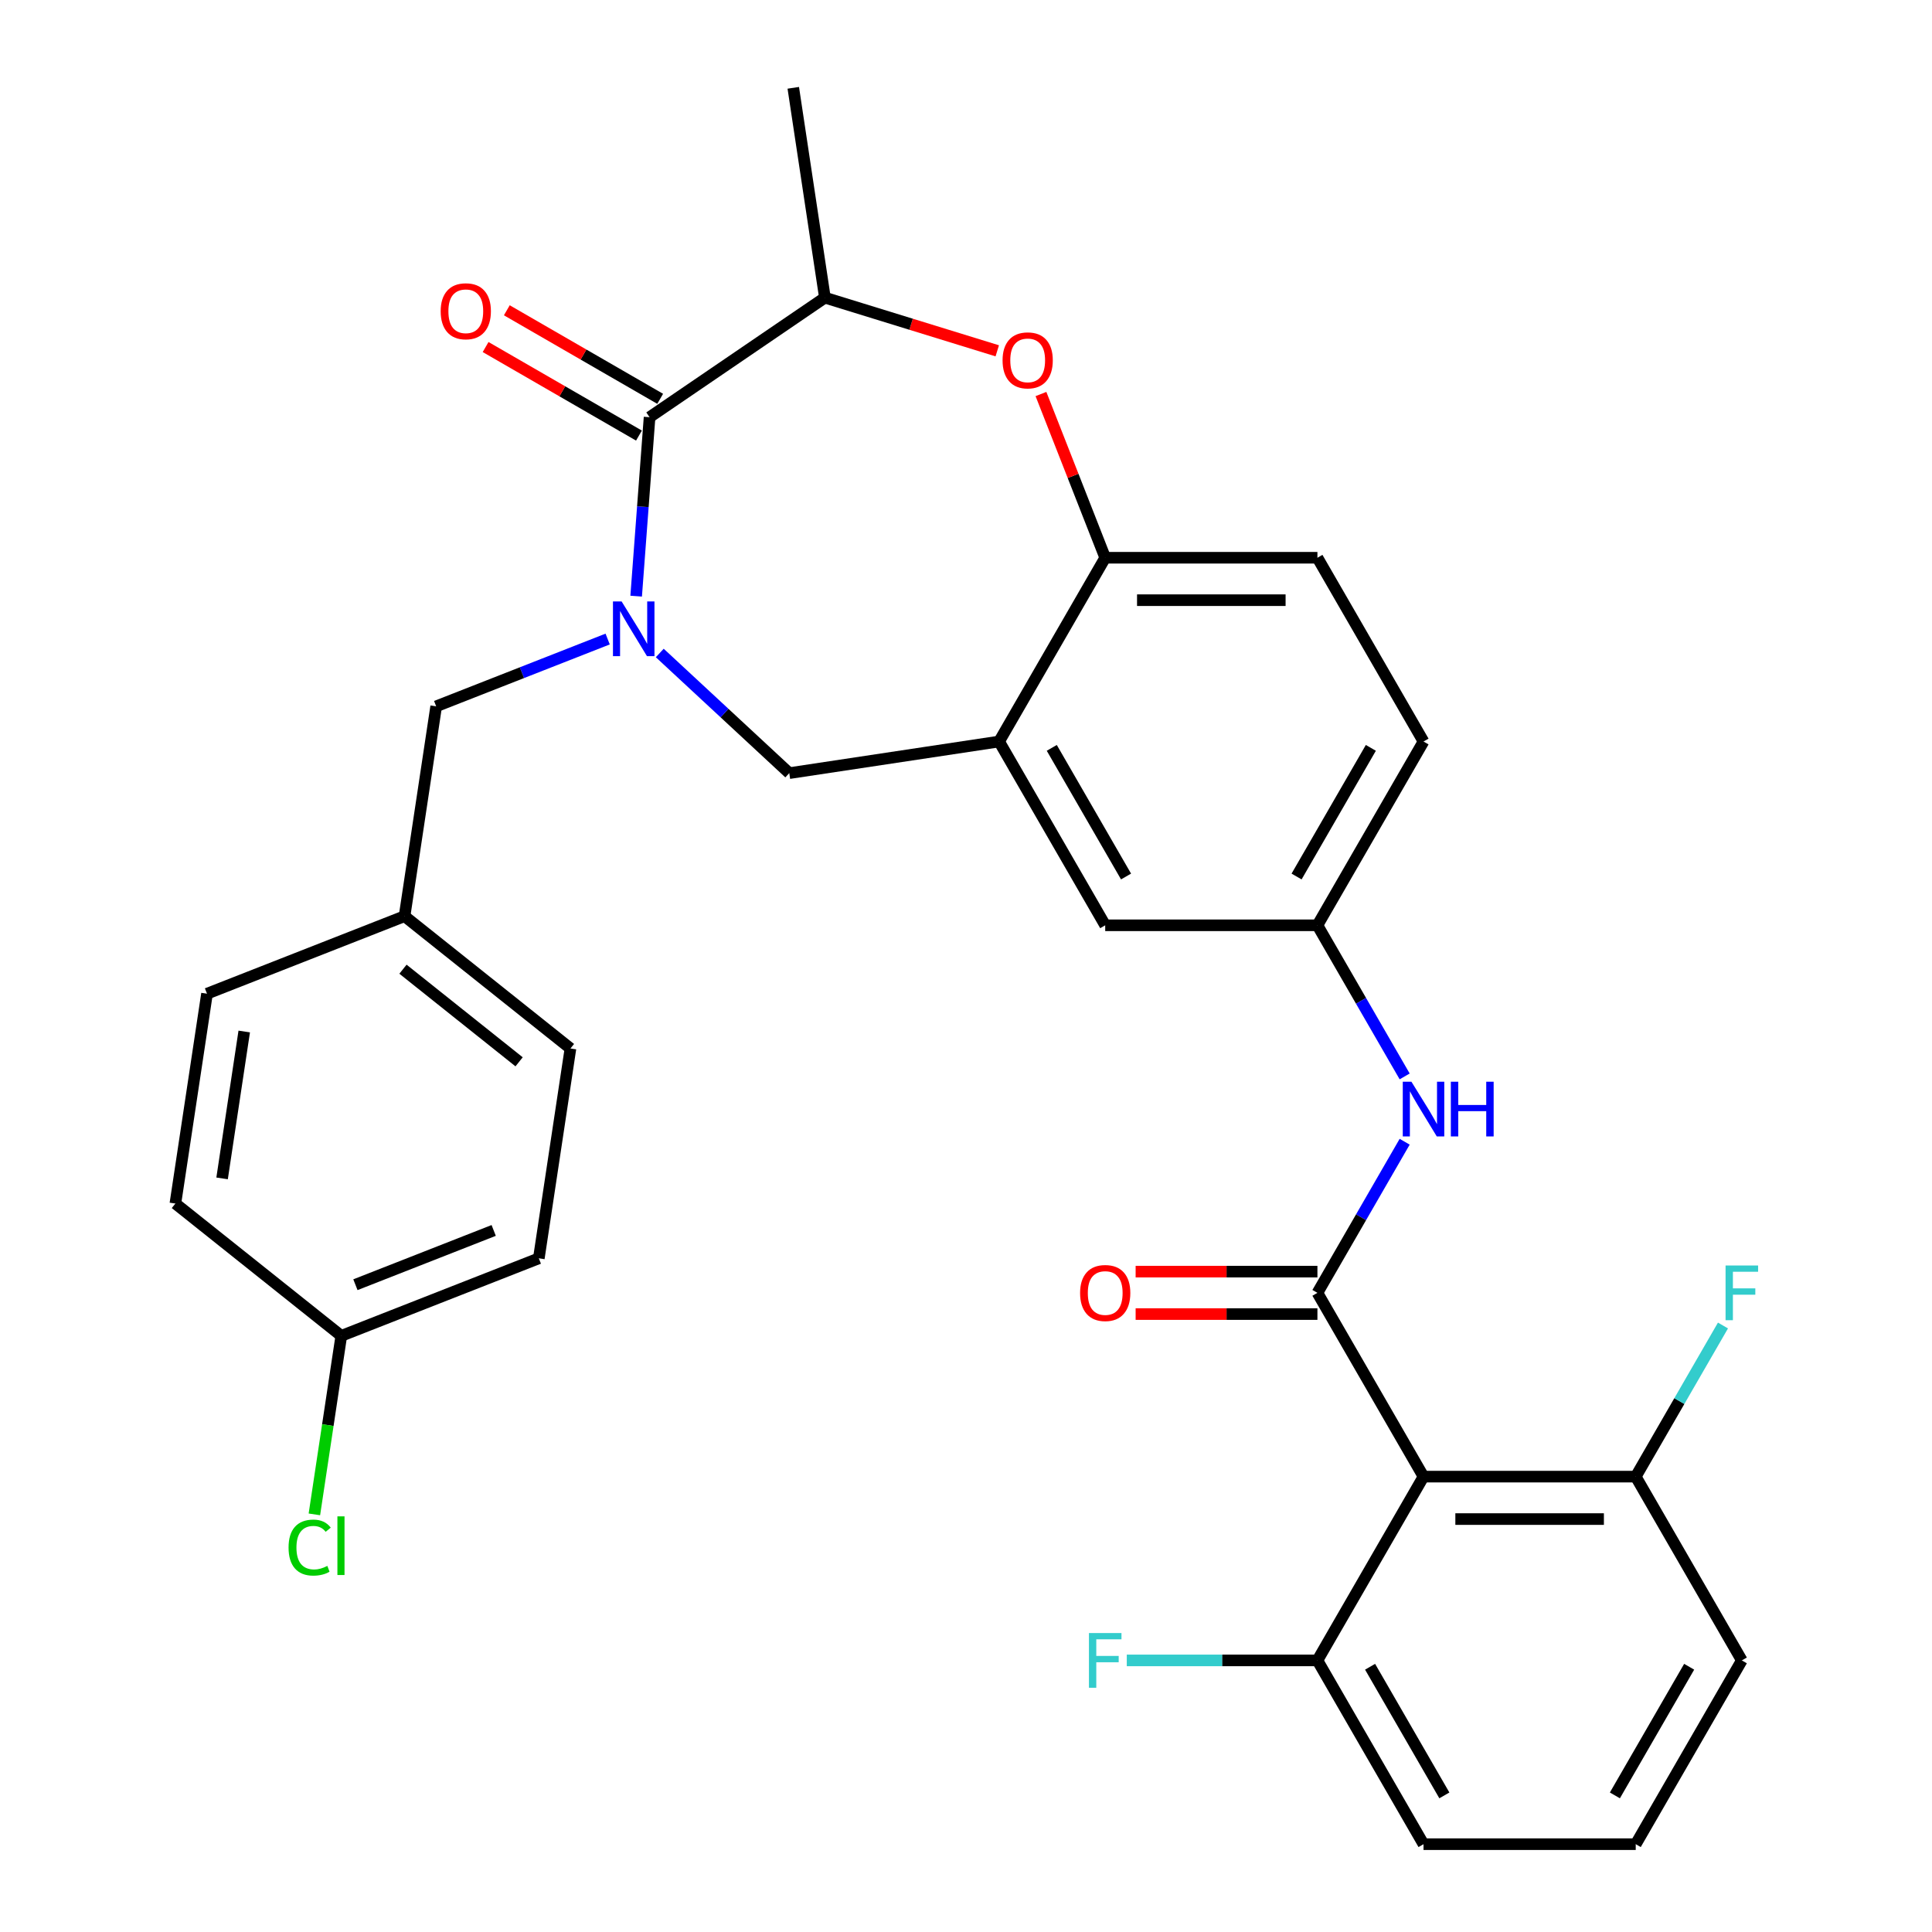 <?xml version='1.0' encoding='iso-8859-1'?>
<svg version='1.1' baseProfile='full'
              xmlns='http://www.w3.org/2000/svg'
                      xmlns:rdkit='http://www.rdkit.org/xml'
                      xmlns:xlink='http://www.w3.org/1999/xlink'
                  xml:space='preserve'
width='1000px' height='1000px' viewBox='0 0 1000 1000'>
<!-- END OF HEADER -->
<rect style='opacity:1.0;fill:#FFFFFF;stroke:none' width='1000' height='1000' x='0' y='0'> </rect>
<path class='bond-0' d='M 736.813,383.809 L 681.893,478.932' style='fill:none;fill-rule:evenodd;stroke:#000000;stroke-width:6px;stroke-linecap:butt;stroke-linejoin:miter;stroke-opacity:1' />
<path class='bond-0' d='M 709.55,387.094 L 671.107,453.68' style='fill:none;fill-rule:evenodd;stroke:#000000;stroke-width:6px;stroke-linecap:butt;stroke-linejoin:miter;stroke-opacity:1' />
<path class='bond-1' d='M 736.813,383.809 L 681.893,288.687' style='fill:none;fill-rule:evenodd;stroke:#000000;stroke-width:6px;stroke-linecap:butt;stroke-linejoin:miter;stroke-opacity:1' />
<path class='bond-2' d='M 681.893,478.932 L 572.055,478.932' style='fill:none;fill-rule:evenodd;stroke:#000000;stroke-width:6px;stroke-linecap:butt;stroke-linejoin:miter;stroke-opacity:1' />
<path class='bond-3' d='M 681.893,478.932 L 704.473,518.04' style='fill:none;fill-rule:evenodd;stroke:#000000;stroke-width:6px;stroke-linecap:butt;stroke-linejoin:miter;stroke-opacity:1' />
<path class='bond-3' d='M 704.473,518.04 L 727.052,557.149' style='fill:none;fill-rule:evenodd;stroke:#0000FF;stroke-width:6px;stroke-linecap:butt;stroke-linejoin:miter;stroke-opacity:1' />
<path class='bond-4' d='M 572.055,478.932 L 517.136,383.809' style='fill:none;fill-rule:evenodd;stroke:#000000;stroke-width:6px;stroke-linecap:butt;stroke-linejoin:miter;stroke-opacity:1' />
<path class='bond-4' d='M 582.842,453.68 L 544.399,387.094' style='fill:none;fill-rule:evenodd;stroke:#000000;stroke-width:6px;stroke-linecap:butt;stroke-linejoin:miter;stroke-opacity:1' />
<path class='bond-5' d='M 681.893,288.687 L 572.055,288.687' style='fill:none;fill-rule:evenodd;stroke:#000000;stroke-width:6px;stroke-linecap:butt;stroke-linejoin:miter;stroke-opacity:1' />
<path class='bond-5' d='M 665.418,310.654 L 588.531,310.654' style='fill:none;fill-rule:evenodd;stroke:#000000;stroke-width:6px;stroke-linecap:butt;stroke-linejoin:miter;stroke-opacity:1' />
<path class='bond-6' d='M 517.136,383.809 L 572.055,288.687' style='fill:none;fill-rule:evenodd;stroke:#000000;stroke-width:6px;stroke-linecap:butt;stroke-linejoin:miter;stroke-opacity:1' />
<path class='bond-7' d='M 517.136,383.809 L 408.525,400.18' style='fill:none;fill-rule:evenodd;stroke:#000000;stroke-width:6px;stroke-linecap:butt;stroke-linejoin:miter;stroke-opacity:1' />
<path class='bond-8' d='M 572.055,288.687 L 555.426,246.317' style='fill:none;fill-rule:evenodd;stroke:#000000;stroke-width:6px;stroke-linecap:butt;stroke-linejoin:miter;stroke-opacity:1' />
<path class='bond-8' d='M 555.426,246.317 L 538.797,203.947' style='fill:none;fill-rule:evenodd;stroke:#FF0000;stroke-width:6px;stroke-linecap:butt;stroke-linejoin:miter;stroke-opacity:1' />
<path class='bond-9' d='M 901.57,859.423 L 846.651,954.545' style='fill:none;fill-rule:evenodd;stroke:#000000;stroke-width:6px;stroke-linecap:butt;stroke-linejoin:miter;stroke-opacity:1' />
<path class='bond-9' d='M 874.307,862.707 L 835.864,929.293' style='fill:none;fill-rule:evenodd;stroke:#000000;stroke-width:6px;stroke-linecap:butt;stroke-linejoin:miter;stroke-opacity:1' />
<path class='bond-10' d='M 901.57,859.423 L 846.651,764.3' style='fill:none;fill-rule:evenodd;stroke:#000000;stroke-width:6px;stroke-linecap:butt;stroke-linejoin:miter;stroke-opacity:1' />
<path class='bond-11' d='M 727.052,590.961 L 704.473,630.069' style='fill:none;fill-rule:evenodd;stroke:#0000FF;stroke-width:6px;stroke-linecap:butt;stroke-linejoin:miter;stroke-opacity:1' />
<path class='bond-11' d='M 704.473,630.069 L 681.893,669.177' style='fill:none;fill-rule:evenodd;stroke:#000000;stroke-width:6px;stroke-linecap:butt;stroke-linejoin:miter;stroke-opacity:1' />
<path class='bond-12' d='M 681.893,658.194 L 634.847,658.194' style='fill:none;fill-rule:evenodd;stroke:#000000;stroke-width:6px;stroke-linecap:butt;stroke-linejoin:miter;stroke-opacity:1' />
<path class='bond-12' d='M 634.847,658.194 L 587.801,658.194' style='fill:none;fill-rule:evenodd;stroke:#FF0000;stroke-width:6px;stroke-linecap:butt;stroke-linejoin:miter;stroke-opacity:1' />
<path class='bond-12' d='M 681.893,680.161 L 634.847,680.161' style='fill:none;fill-rule:evenodd;stroke:#000000;stroke-width:6px;stroke-linecap:butt;stroke-linejoin:miter;stroke-opacity:1' />
<path class='bond-12' d='M 634.847,680.161 L 587.801,680.161' style='fill:none;fill-rule:evenodd;stroke:#FF0000;stroke-width:6px;stroke-linecap:butt;stroke-linejoin:miter;stroke-opacity:1' />
<path class='bond-13' d='M 681.893,669.177 L 736.813,764.3' style='fill:none;fill-rule:evenodd;stroke:#000000;stroke-width:6px;stroke-linecap:butt;stroke-linejoin:miter;stroke-opacity:1' />
<path class='bond-14' d='M 846.651,954.545 L 736.813,954.545' style='fill:none;fill-rule:evenodd;stroke:#000000;stroke-width:6px;stroke-linecap:butt;stroke-linejoin:miter;stroke-opacity:1' />
<path class='bond-15' d='M 736.813,954.545 L 681.893,859.423' style='fill:none;fill-rule:evenodd;stroke:#000000;stroke-width:6px;stroke-linecap:butt;stroke-linejoin:miter;stroke-opacity:1' />
<path class='bond-15' d='M 747.599,929.293 L 709.156,862.707' style='fill:none;fill-rule:evenodd;stroke:#000000;stroke-width:6px;stroke-linecap:butt;stroke-linejoin:miter;stroke-opacity:1' />
<path class='bond-16' d='M 516.181,181.584 L 471.575,167.825' style='fill:none;fill-rule:evenodd;stroke:#FF0000;stroke-width:6px;stroke-linecap:butt;stroke-linejoin:miter;stroke-opacity:1' />
<path class='bond-16' d='M 471.575,167.825 L 426.968,154.066' style='fill:none;fill-rule:evenodd;stroke:#000000;stroke-width:6px;stroke-linecap:butt;stroke-linejoin:miter;stroke-opacity:1' />
<path class='bond-17' d='M 408.525,400.18 L 375.009,369.082' style='fill:none;fill-rule:evenodd;stroke:#000000;stroke-width:6px;stroke-linecap:butt;stroke-linejoin:miter;stroke-opacity:1' />
<path class='bond-17' d='M 375.009,369.082 L 341.494,337.984' style='fill:none;fill-rule:evenodd;stroke:#0000FF;stroke-width:6px;stroke-linecap:butt;stroke-linejoin:miter;stroke-opacity:1' />
<path class='bond-18' d='M 426.968,154.066 L 410.598,45.455' style='fill:none;fill-rule:evenodd;stroke:#000000;stroke-width:6px;stroke-linecap:butt;stroke-linejoin:miter;stroke-opacity:1' />
<path class='bond-19' d='M 426.968,154.066 L 336.216,215.94' style='fill:none;fill-rule:evenodd;stroke:#000000;stroke-width:6px;stroke-linecap:butt;stroke-linejoin:miter;stroke-opacity:1' />
<path class='bond-20' d='M 329.275,308.565 L 332.745,262.253' style='fill:none;fill-rule:evenodd;stroke:#0000FF;stroke-width:6px;stroke-linecap:butt;stroke-linejoin:miter;stroke-opacity:1' />
<path class='bond-20' d='M 332.745,262.253 L 336.216,215.94' style='fill:none;fill-rule:evenodd;stroke:#000000;stroke-width:6px;stroke-linecap:butt;stroke-linejoin:miter;stroke-opacity:1' />
<path class='bond-21' d='M 314.522,330.764 L 270.142,348.182' style='fill:none;fill-rule:evenodd;stroke:#0000FF;stroke-width:6px;stroke-linecap:butt;stroke-linejoin:miter;stroke-opacity:1' />
<path class='bond-21' d='M 270.142,348.182 L 225.762,365.599' style='fill:none;fill-rule:evenodd;stroke:#000000;stroke-width:6px;stroke-linecap:butt;stroke-linejoin:miter;stroke-opacity:1' />
<path class='bond-22' d='M 341.708,206.428 L 302.019,183.514' style='fill:none;fill-rule:evenodd;stroke:#000000;stroke-width:6px;stroke-linecap:butt;stroke-linejoin:miter;stroke-opacity:1' />
<path class='bond-22' d='M 302.019,183.514 L 262.331,160.6' style='fill:none;fill-rule:evenodd;stroke:#FF0000;stroke-width:6px;stroke-linecap:butt;stroke-linejoin:miter;stroke-opacity:1' />
<path class='bond-22' d='M 330.724,225.452 L 291.036,202.538' style='fill:none;fill-rule:evenodd;stroke:#000000;stroke-width:6px;stroke-linecap:butt;stroke-linejoin:miter;stroke-opacity:1' />
<path class='bond-22' d='M 291.036,202.538 L 251.347,179.624' style='fill:none;fill-rule:evenodd;stroke:#FF0000;stroke-width:6px;stroke-linecap:butt;stroke-linejoin:miter;stroke-opacity:1' />
<path class='bond-23' d='M 278.896,651.305 L 176.651,691.434' style='fill:none;fill-rule:evenodd;stroke:#000000;stroke-width:6px;stroke-linecap:butt;stroke-linejoin:miter;stroke-opacity:1' />
<path class='bond-23' d='M 255.534,636.875 L 183.962,664.965' style='fill:none;fill-rule:evenodd;stroke:#000000;stroke-width:6px;stroke-linecap:butt;stroke-linejoin:miter;stroke-opacity:1' />
<path class='bond-24' d='M 278.896,651.305 L 295.267,542.694' style='fill:none;fill-rule:evenodd;stroke:#000000;stroke-width:6px;stroke-linecap:butt;stroke-linejoin:miter;stroke-opacity:1' />
<path class='bond-25' d='M 176.651,691.434 L 90.776,622.951' style='fill:none;fill-rule:evenodd;stroke:#000000;stroke-width:6px;stroke-linecap:butt;stroke-linejoin:miter;stroke-opacity:1' />
<path class='bond-26' d='M 176.651,691.434 L 169.687,737.636' style='fill:none;fill-rule:evenodd;stroke:#000000;stroke-width:6px;stroke-linecap:butt;stroke-linejoin:miter;stroke-opacity:1' />
<path class='bond-26' d='M 169.687,737.636 L 162.723,783.839' style='fill:none;fill-rule:evenodd;stroke:#00CC00;stroke-width:6px;stroke-linecap:butt;stroke-linejoin:miter;stroke-opacity:1' />
<path class='bond-27' d='M 90.776,622.951 L 107.146,514.339' style='fill:none;fill-rule:evenodd;stroke:#000000;stroke-width:6px;stroke-linecap:butt;stroke-linejoin:miter;stroke-opacity:1' />
<path class='bond-27' d='M 114.953,609.933 L 126.413,533.905' style='fill:none;fill-rule:evenodd;stroke:#000000;stroke-width:6px;stroke-linecap:butt;stroke-linejoin:miter;stroke-opacity:1' />
<path class='bond-28' d='M 107.146,514.339 L 209.392,474.211' style='fill:none;fill-rule:evenodd;stroke:#000000;stroke-width:6px;stroke-linecap:butt;stroke-linejoin:miter;stroke-opacity:1' />
<path class='bond-29' d='M 209.392,474.211 L 295.267,542.694' style='fill:none;fill-rule:evenodd;stroke:#000000;stroke-width:6px;stroke-linecap:butt;stroke-linejoin:miter;stroke-opacity:1' />
<path class='bond-29' d='M 208.576,501.658 L 268.689,549.596' style='fill:none;fill-rule:evenodd;stroke:#000000;stroke-width:6px;stroke-linecap:butt;stroke-linejoin:miter;stroke-opacity:1' />
<path class='bond-30' d='M 209.392,474.211 L 225.762,365.599' style='fill:none;fill-rule:evenodd;stroke:#000000;stroke-width:6px;stroke-linecap:butt;stroke-linejoin:miter;stroke-opacity:1' />
<path class='bond-31' d='M 681.893,859.423 L 736.813,764.3' style='fill:none;fill-rule:evenodd;stroke:#000000;stroke-width:6px;stroke-linecap:butt;stroke-linejoin:miter;stroke-opacity:1' />
<path class='bond-32' d='M 681.893,859.423 L 632.557,859.423' style='fill:none;fill-rule:evenodd;stroke:#000000;stroke-width:6px;stroke-linecap:butt;stroke-linejoin:miter;stroke-opacity:1' />
<path class='bond-32' d='M 632.557,859.423 L 583.221,859.423' style='fill:none;fill-rule:evenodd;stroke:#33CCCC;stroke-width:6px;stroke-linecap:butt;stroke-linejoin:miter;stroke-opacity:1' />
<path class='bond-33' d='M 736.813,764.3 L 846.651,764.3' style='fill:none;fill-rule:evenodd;stroke:#000000;stroke-width:6px;stroke-linecap:butt;stroke-linejoin:miter;stroke-opacity:1' />
<path class='bond-33' d='M 753.288,786.268 L 830.175,786.268' style='fill:none;fill-rule:evenodd;stroke:#000000;stroke-width:6px;stroke-linecap:butt;stroke-linejoin:miter;stroke-opacity:1' />
<path class='bond-34' d='M 846.651,764.3 L 869.23,725.192' style='fill:none;fill-rule:evenodd;stroke:#000000;stroke-width:6px;stroke-linecap:butt;stroke-linejoin:miter;stroke-opacity:1' />
<path class='bond-34' d='M 869.23,725.192 L 891.809,686.083' style='fill:none;fill-rule:evenodd;stroke:#33CCCC;stroke-width:6px;stroke-linecap:butt;stroke-linejoin:miter;stroke-opacity:1' />
<path  class='atom-7' d='M 730.553 559.895
L 739.833 574.895
Q 740.753 576.375, 742.233 579.055
Q 743.713 581.735, 743.793 581.895
L 743.793 559.895
L 747.553 559.895
L 747.553 588.215
L 743.673 588.215
L 733.713 571.815
Q 732.553 569.895, 731.313 567.695
Q 730.113 565.495, 729.753 564.815
L 729.753 588.215
L 726.073 588.215
L 726.073 559.895
L 730.553 559.895
' fill='#0000FF'/>
<path  class='atom-7' d='M 750.953 559.895
L 754.793 559.895
L 754.793 571.935
L 769.273 571.935
L 769.273 559.895
L 773.113 559.895
L 773.113 588.215
L 769.273 588.215
L 769.273 575.135
L 754.793 575.135
L 754.793 588.215
L 750.953 588.215
L 750.953 559.895
' fill='#0000FF'/>
<path  class='atom-9' d='M 559.055 669.257
Q 559.055 662.457, 562.415 658.657
Q 565.775 654.857, 572.055 654.857
Q 578.335 654.857, 581.695 658.657
Q 585.055 662.457, 585.055 669.257
Q 585.055 676.137, 581.655 680.057
Q 578.255 683.937, 572.055 683.937
Q 565.815 683.937, 562.415 680.057
Q 559.055 676.177, 559.055 669.257
M 572.055 680.737
Q 576.375 680.737, 578.695 677.857
Q 581.055 674.937, 581.055 669.257
Q 581.055 663.697, 578.695 660.897
Q 576.375 658.057, 572.055 658.057
Q 567.735 658.057, 565.375 660.857
Q 563.055 663.657, 563.055 669.257
Q 563.055 674.977, 565.375 677.857
Q 567.735 680.737, 572.055 680.737
' fill='#FF0000'/>
<path  class='atom-12' d='M 518.927 186.521
Q 518.927 179.721, 522.287 175.921
Q 525.647 172.121, 531.927 172.121
Q 538.207 172.121, 541.567 175.921
Q 544.927 179.721, 544.927 186.521
Q 544.927 193.401, 541.527 197.321
Q 538.127 201.201, 531.927 201.201
Q 525.687 201.201, 522.287 197.321
Q 518.927 193.441, 518.927 186.521
M 531.927 198.001
Q 536.247 198.001, 538.567 195.121
Q 540.927 192.201, 540.927 186.521
Q 540.927 180.961, 538.567 178.161
Q 536.247 175.321, 531.927 175.321
Q 527.607 175.321, 525.247 178.121
Q 522.927 180.921, 522.927 186.521
Q 522.927 192.241, 525.247 195.121
Q 527.607 198.001, 531.927 198.001
' fill='#FF0000'/>
<path  class='atom-15' d='M 321.748 311.311
L 331.028 326.311
Q 331.948 327.791, 333.428 330.471
Q 334.908 333.151, 334.988 333.311
L 334.988 311.311
L 338.748 311.311
L 338.748 339.631
L 334.868 339.631
L 324.908 323.231
Q 323.748 321.311, 322.508 319.111
Q 321.308 316.911, 320.948 316.231
L 320.948 339.631
L 317.268 339.631
L 317.268 311.311
L 321.748 311.311
' fill='#0000FF'/>
<path  class='atom-17' d='M 228.093 161.101
Q 228.093 154.301, 231.453 150.501
Q 234.813 146.701, 241.093 146.701
Q 247.373 146.701, 250.733 150.501
Q 254.093 154.301, 254.093 161.101
Q 254.093 167.981, 250.693 171.901
Q 247.293 175.781, 241.093 175.781
Q 234.853 175.781, 231.453 171.901
Q 228.093 168.021, 228.093 161.101
M 241.093 172.581
Q 245.413 172.581, 247.733 169.701
Q 250.093 166.781, 250.093 161.101
Q 250.093 155.541, 247.733 152.741
Q 245.413 149.901, 241.093 149.901
Q 236.773 149.901, 234.413 152.701
Q 232.093 155.501, 232.093 161.101
Q 232.093 166.821, 234.413 169.701
Q 236.773 172.581, 241.093 172.581
' fill='#FF0000'/>
<path  class='atom-26' d='M 149.36 801.025
Q 149.36 793.985, 152.64 790.305
Q 155.96 786.585, 162.24 786.585
Q 168.08 786.585, 171.2 790.705
L 168.56 792.865
Q 166.28 789.865, 162.24 789.865
Q 157.96 789.865, 155.68 792.745
Q 153.44 795.585, 153.44 801.025
Q 153.44 806.625, 155.76 809.505
Q 158.12 812.385, 162.68 812.385
Q 165.8 812.385, 169.44 810.505
L 170.56 813.505
Q 169.08 814.465, 166.84 815.025
Q 164.6 815.585, 162.12 815.585
Q 155.96 815.585, 152.64 811.825
Q 149.36 808.065, 149.36 801.025
' fill='#00CC00'/>
<path  class='atom-26' d='M 174.64 784.865
L 178.32 784.865
L 178.32 815.225
L 174.64 815.225
L 174.64 784.865
' fill='#00CC00'/>
<path  class='atom-30' d='M 893.15 655.017
L 909.99 655.017
L 909.99 658.257
L 896.95 658.257
L 896.95 666.857
L 908.55 666.857
L 908.55 670.137
L 896.95 670.137
L 896.95 683.337
L 893.15 683.337
L 893.15 655.017
' fill='#33CCCC'/>
<path  class='atom-31' d='M 563.635 845.263
L 580.475 845.263
L 580.475 848.503
L 567.435 848.503
L 567.435 857.103
L 579.035 857.103
L 579.035 860.383
L 567.435 860.383
L 567.435 873.583
L 563.635 873.583
L 563.635 845.263
' fill='#33CCCC'/>
</svg>
